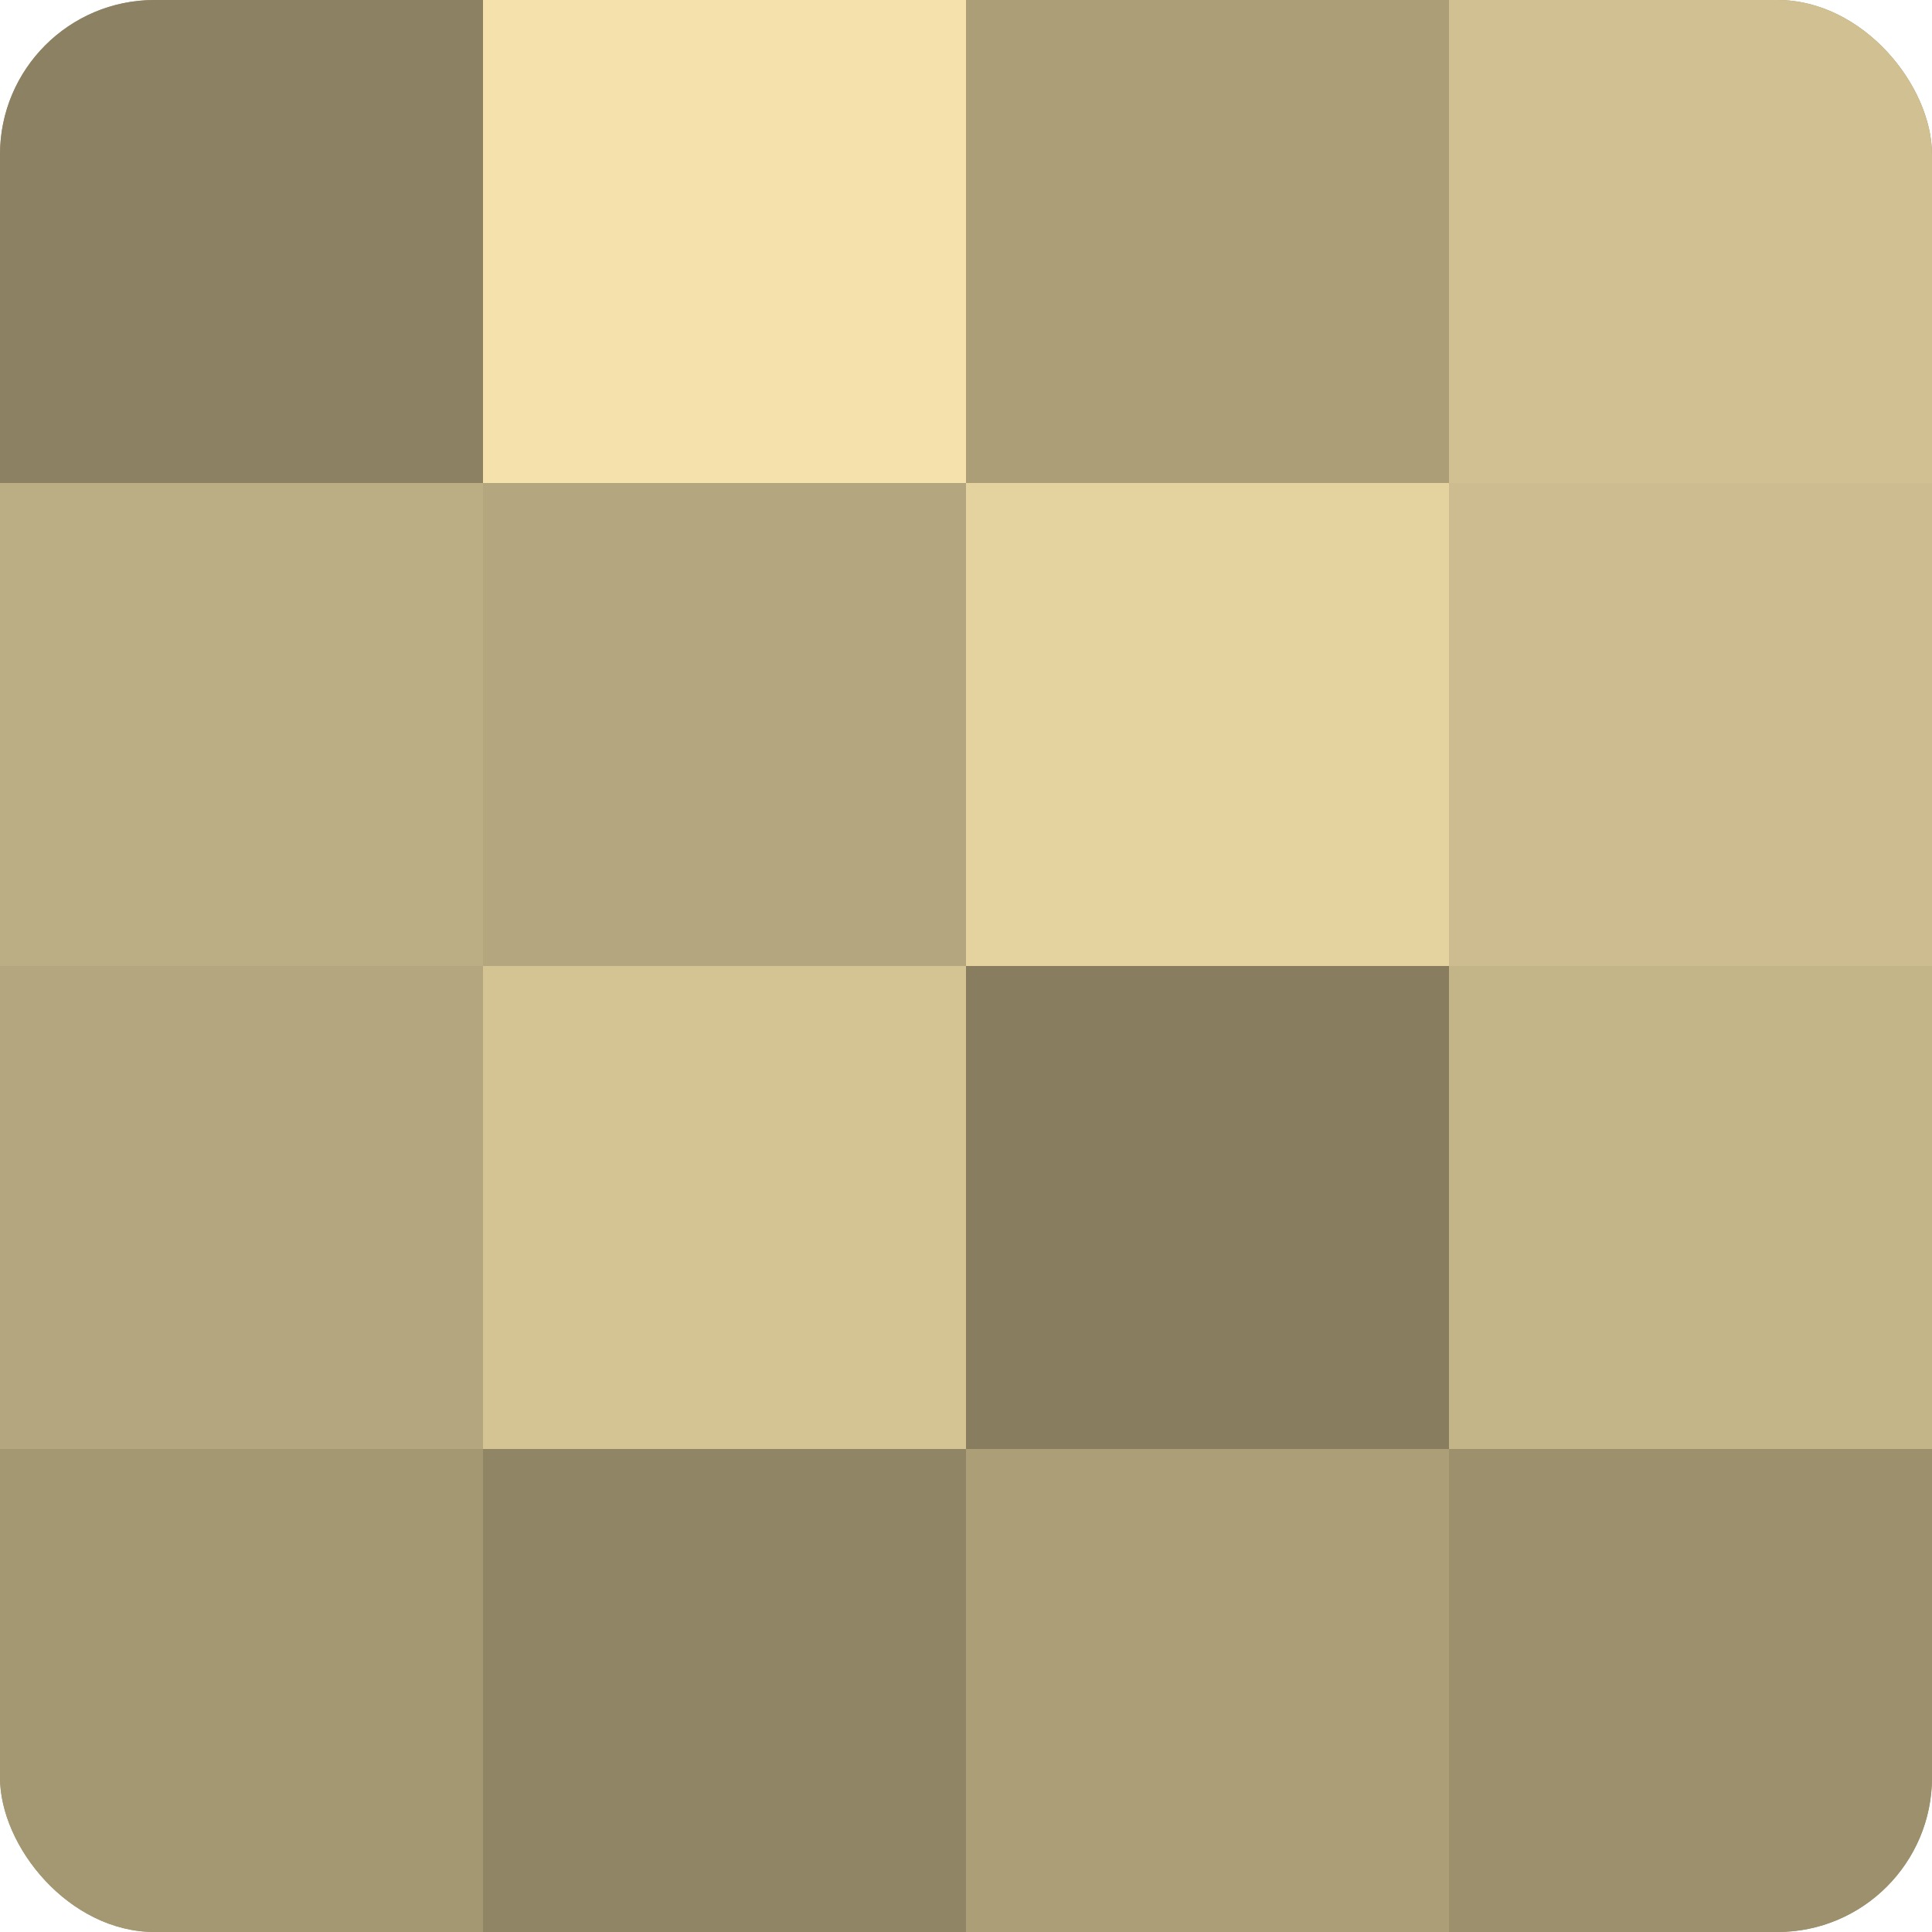 <?xml version="1.0" encoding="UTF-8"?>
<svg xmlns="http://www.w3.org/2000/svg" width="60" height="60" viewBox="0 0 100 100" preserveAspectRatio="xMidYMid meet"><defs><clipPath id="c" width="100" height="100"><rect width="100" height="100" rx="8" ry="8"/></clipPath></defs><g clip-path="url(#c)"><rect width="100" height="100" fill="#a09470"/><rect width="25" height="25" fill="#8c8162"/><rect y="25" width="25" height="25" fill="#bcae84"/><rect y="50" width="25" height="25" fill="#b4a67e"/><rect y="75" width="25" height="25" fill="#a49873"/><rect x="25" width="25" height="25" fill="#f4e1ab"/><rect x="25" y="25" width="25" height="25" fill="#b4a67e"/><rect x="25" y="50" width="25" height="25" fill="#d4c494"/><rect x="25" y="75" width="25" height="25" fill="#908565"/><rect x="50" width="25" height="25" fill="#ac9f78"/><rect x="50" y="25" width="25" height="25" fill="#e4d39f"/><rect x="50" y="50" width="25" height="25" fill="#887e5f"/><rect x="50" y="75" width="25" height="25" fill="#ac9f78"/><rect x="75" width="25" height="25" fill="#d0c092"/><rect x="75" y="25" width="25" height="25" fill="#ccbc8f"/><rect x="75" y="50" width="25" height="25" fill="#c4b589"/><rect x="75" y="75" width="25" height="25" fill="#9c906d"/></g></svg>
